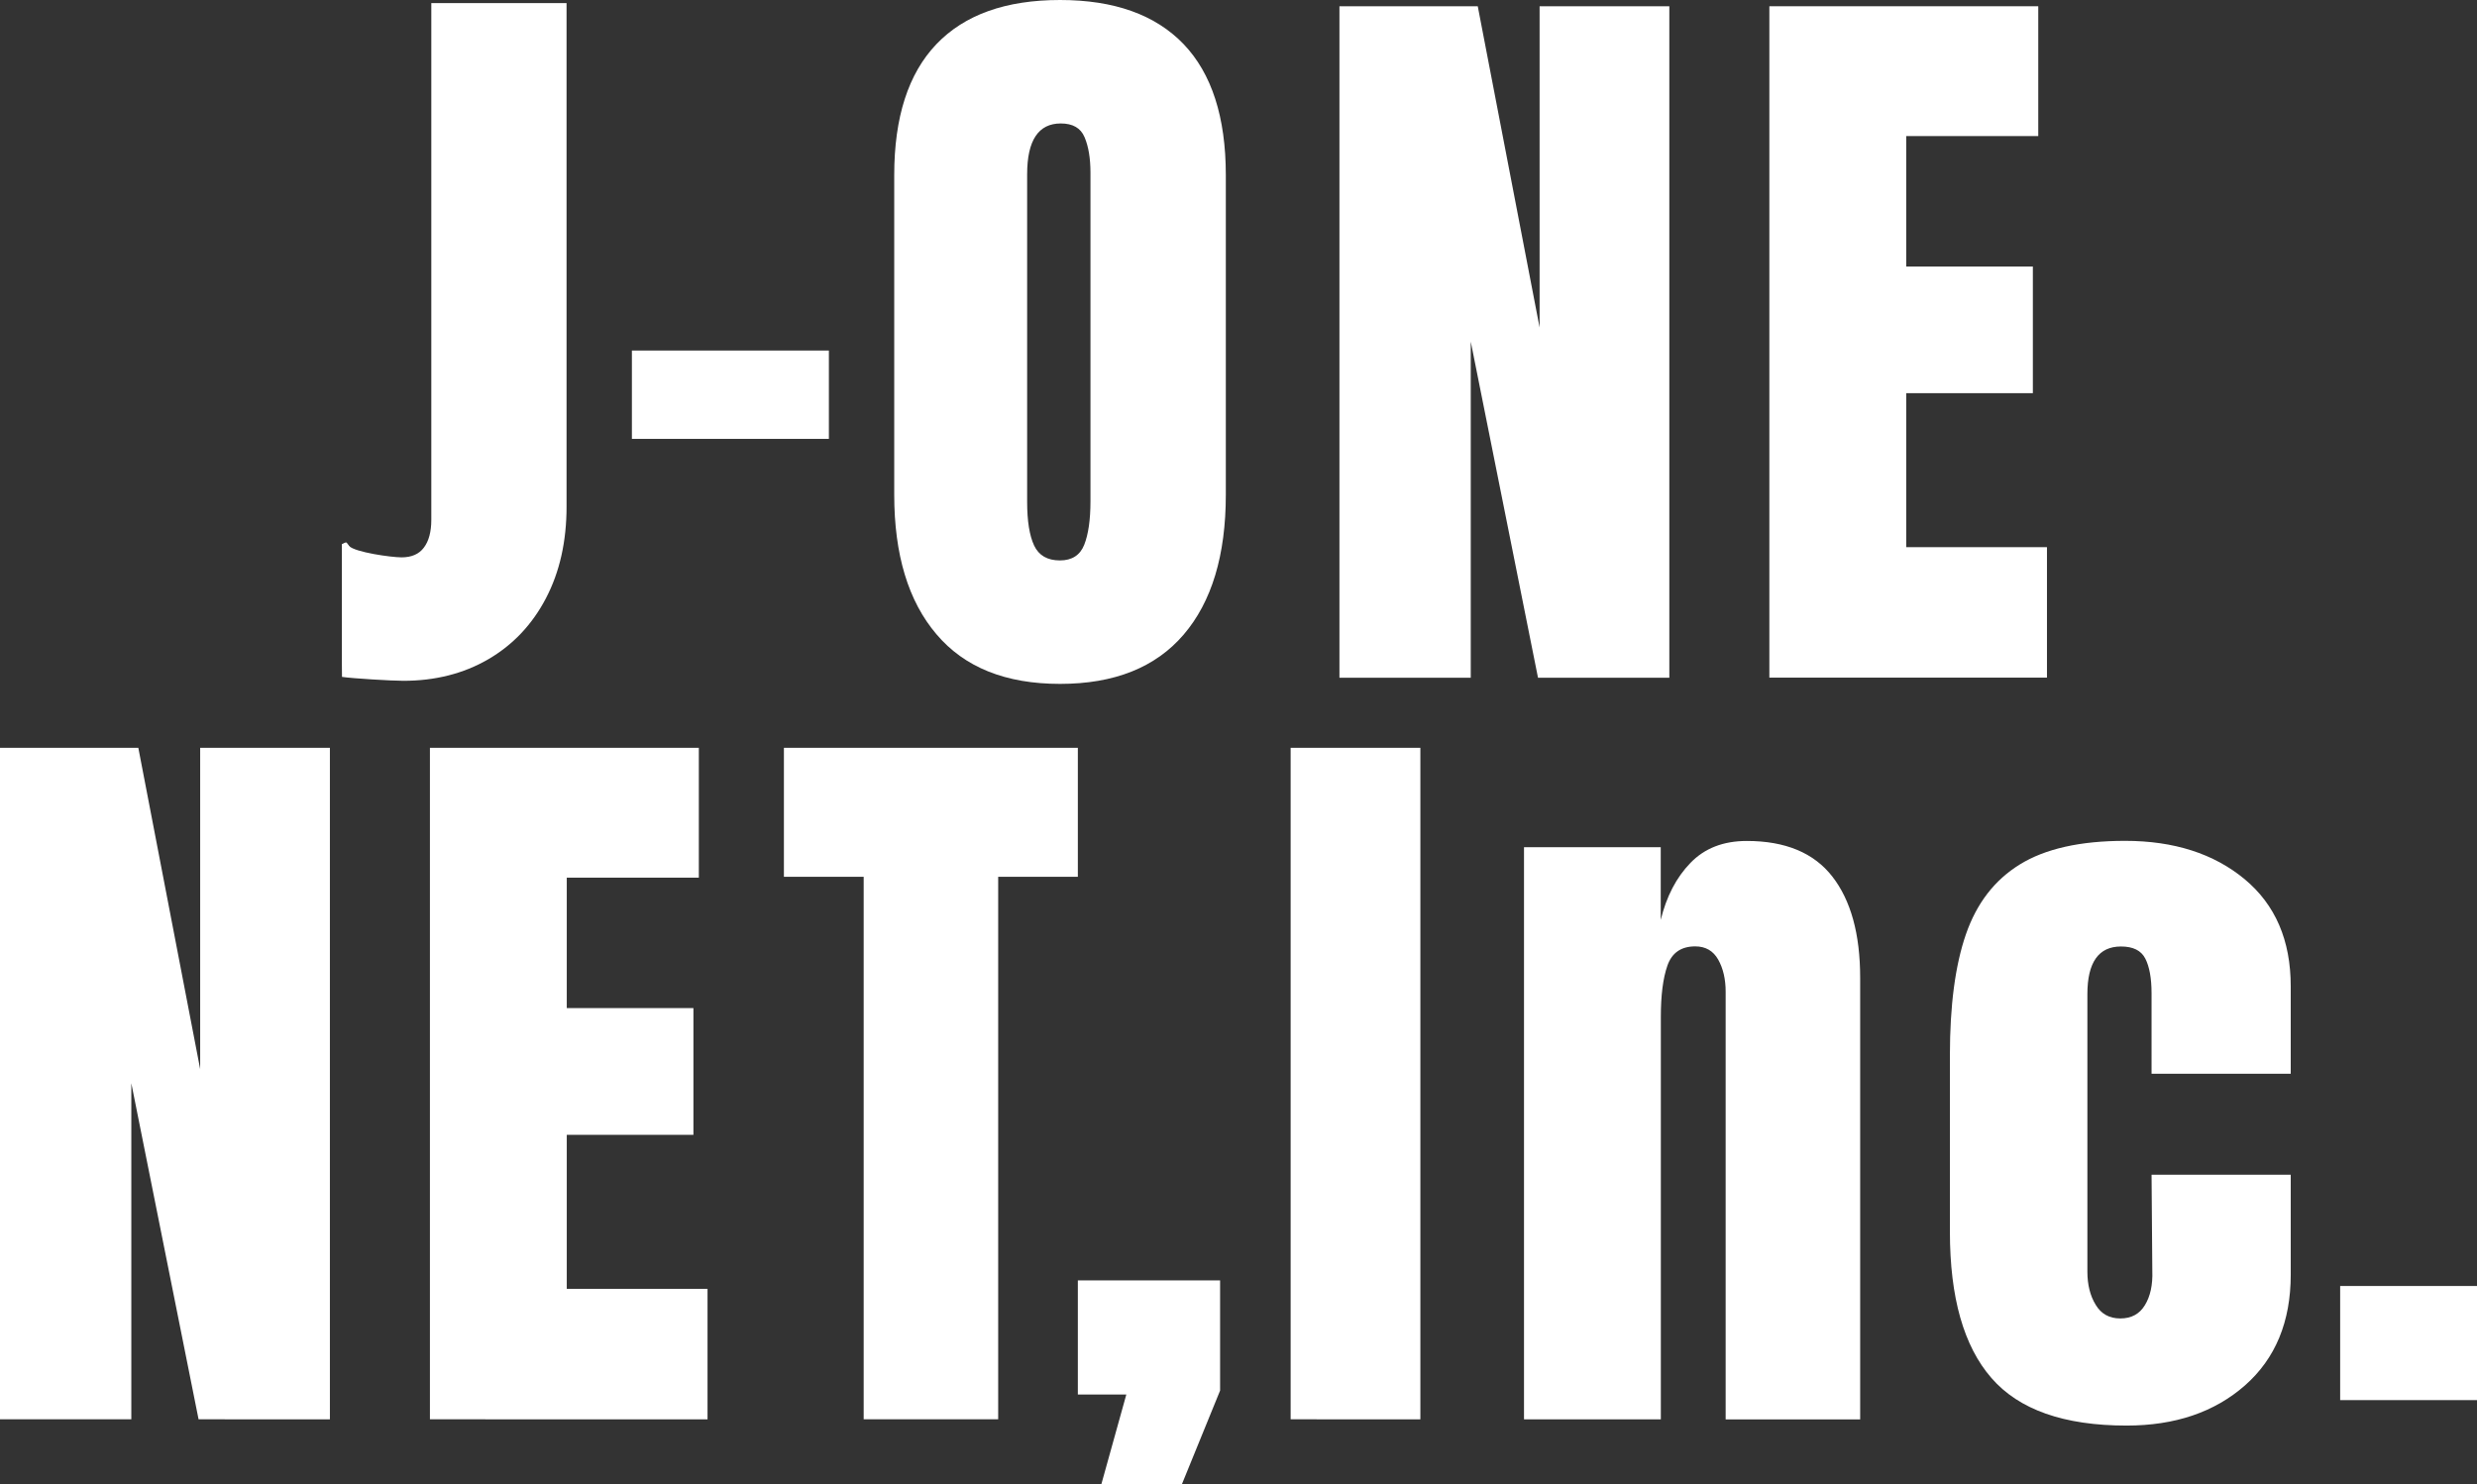 <svg xmlns="http://www.w3.org/2000/svg" xmlns:xlink="http://www.w3.org/1999/xlink" id="&#x30EC;&#x30A4;&#x30E4;&#x30FC;_1" x="0px" y="0px" viewBox="0 0 23.351 13.996" xml:space="preserve"><rect x="0" y="0" width="23.351" height="13.996" fill="#333333" stroke="none"/><g>	<path fill="#FFFFFF" d="M5.957,4.138V3.305h1.857v0.833H5.957z"></path>	<path fill="#FFFFFF" d="M8.828,5.98C8.563,5.669,8.43,5.23,8.43,4.665V1.65c0-0.545,0.133-0.957,0.398-1.234S9.481,0,9.993,0  c0.511,0,0.899,0.139,1.165,0.416c0.265,0.277,0.398,0.689,0.398,1.234v3.015c0,0.57-0.133,1.01-0.398,1.319  c-0.266,0.31-0.654,0.464-1.165,0.464C9.481,6.448,9.093,6.293,8.828,5.98z M10.221,5.137c0.039-0.099,0.059-0.235,0.059-0.413  V1.629c0-0.138-0.019-0.25-0.056-0.336C10.188,1.207,10.113,1.164,10,1.164c-0.211,0-0.317,0.16-0.317,0.479v3.088  c0,0.182,0.022,0.319,0.066,0.413c0.044,0.093,0.125,0.14,0.243,0.14C10.105,5.284,10.182,5.235,10.221,5.137z"></path>	<path fill="#FFFFFF" d="M12.627,6.39V0.059h1.304l0.583,3.029V0.059h1.223V6.39h-1.238l-0.634-3.169V6.39H12.627z"></path>	<path fill="#FFFFFF" d="M16.68,6.39V0.059h2.535v1.224H17.97v1.23h1.194v1.194H17.97v1.452h1.327v1.23H16.68z"></path>	<path fill="#FFFFFF" d="M0,13.382V7.051h1.304l0.583,3.029V7.051H3.11v6.331H1.872l-0.634-3.169v3.169H0z"></path>	<path fill="#FFFFFF" d="M4.053,13.382V7.051h2.535v1.224H5.343v1.23h1.194V10.7H5.343v1.452H6.67v1.23H4.053z"></path>	<path fill="#FFFFFF" d="M8.142,13.382V8.267H7.39V7.051h2.771v1.216H9.41v5.115H8.142z"></path>	<path fill="#FFFFFF" d="M10.382,13.996l0.236-0.848h-0.457v-1.076h1.341v1.039l-0.361,0.885H10.382z"></path>	<path fill="#FFFFFF" d="M12.167,13.382V7.051h1.223v6.331H12.167z"></path>	<path fill="#FFFFFF" d="M14.366,7.988h1.29v0.685c0.054-0.221,0.147-0.4,0.28-0.537c0.133-0.138,0.31-0.207,0.531-0.207  c0.364,0,0.633,0.112,0.807,0.336s0.262,0.541,0.262,0.954v4.164h-1.268V9.351c0-0.118-0.023-0.219-0.07-0.303  c-0.047-0.083-0.119-0.125-0.217-0.125c-0.133,0-0.22,0.061-0.262,0.181c-0.042,0.12-0.062,0.281-0.062,0.482v3.796h-1.29V7.988z"></path>	<path fill="#FFFFFF" d="M18.773,12.992c-0.261-0.3-0.391-0.759-0.391-1.378V9.948c0-0.467,0.05-0.847,0.151-1.139  s0.27-0.512,0.509-0.659c0.238-0.147,0.568-0.222,0.991-0.222c0.462,0,0.837,0.121,1.127,0.361c0.29,0.241,0.435,0.577,0.435,1.01  v0.825h-1.312V9.366c0-0.143-0.02-0.252-0.059-0.328c-0.039-0.076-0.115-0.114-0.229-0.114c-0.211,0-0.317,0.15-0.317,0.449v2.617  c0,0.122,0.026,0.227,0.078,0.312c0.051,0.086,0.129,0.129,0.232,0.129c0.104,0,0.181-0.041,0.232-0.125  c0.051-0.083,0.075-0.191,0.07-0.324l-0.007-0.906h1.312v0.943c0,0.442-0.144,0.79-0.431,1.043  c-0.288,0.253-0.66,0.379-1.117,0.379C19.458,13.441,19.033,13.292,18.773,12.992z"></path>	<path fill="#FFFFFF" d="M22.061,13.201v-1.076h1.29v1.076H22.061z"></path>	<g>		<path fill="#FFFFFF" d="M4.066,0.029v4.872c0,0.112-0.023,0.2-0.07,0.262C3.95,5.225,3.879,5.255,3.786,5.255   c-0.098,0-0.437-0.048-0.494-0.106C3.263,5.12,3.281,5.098,3.224,5.131v1.251c0.098,0.015,0.472,0.037,0.578,0.037   c0.299,0,0.566-0.067,0.799-0.202S5.016,5.89,5.146,5.642s0.195-0.536,0.195-0.866V0.029H4.066z"></path>		<path fill="#FFFFFF" d="M3.292,5.149C3.263,5.12,3.31,5.141,3.224,5.131v1.251"></path>	</g></g></svg>
